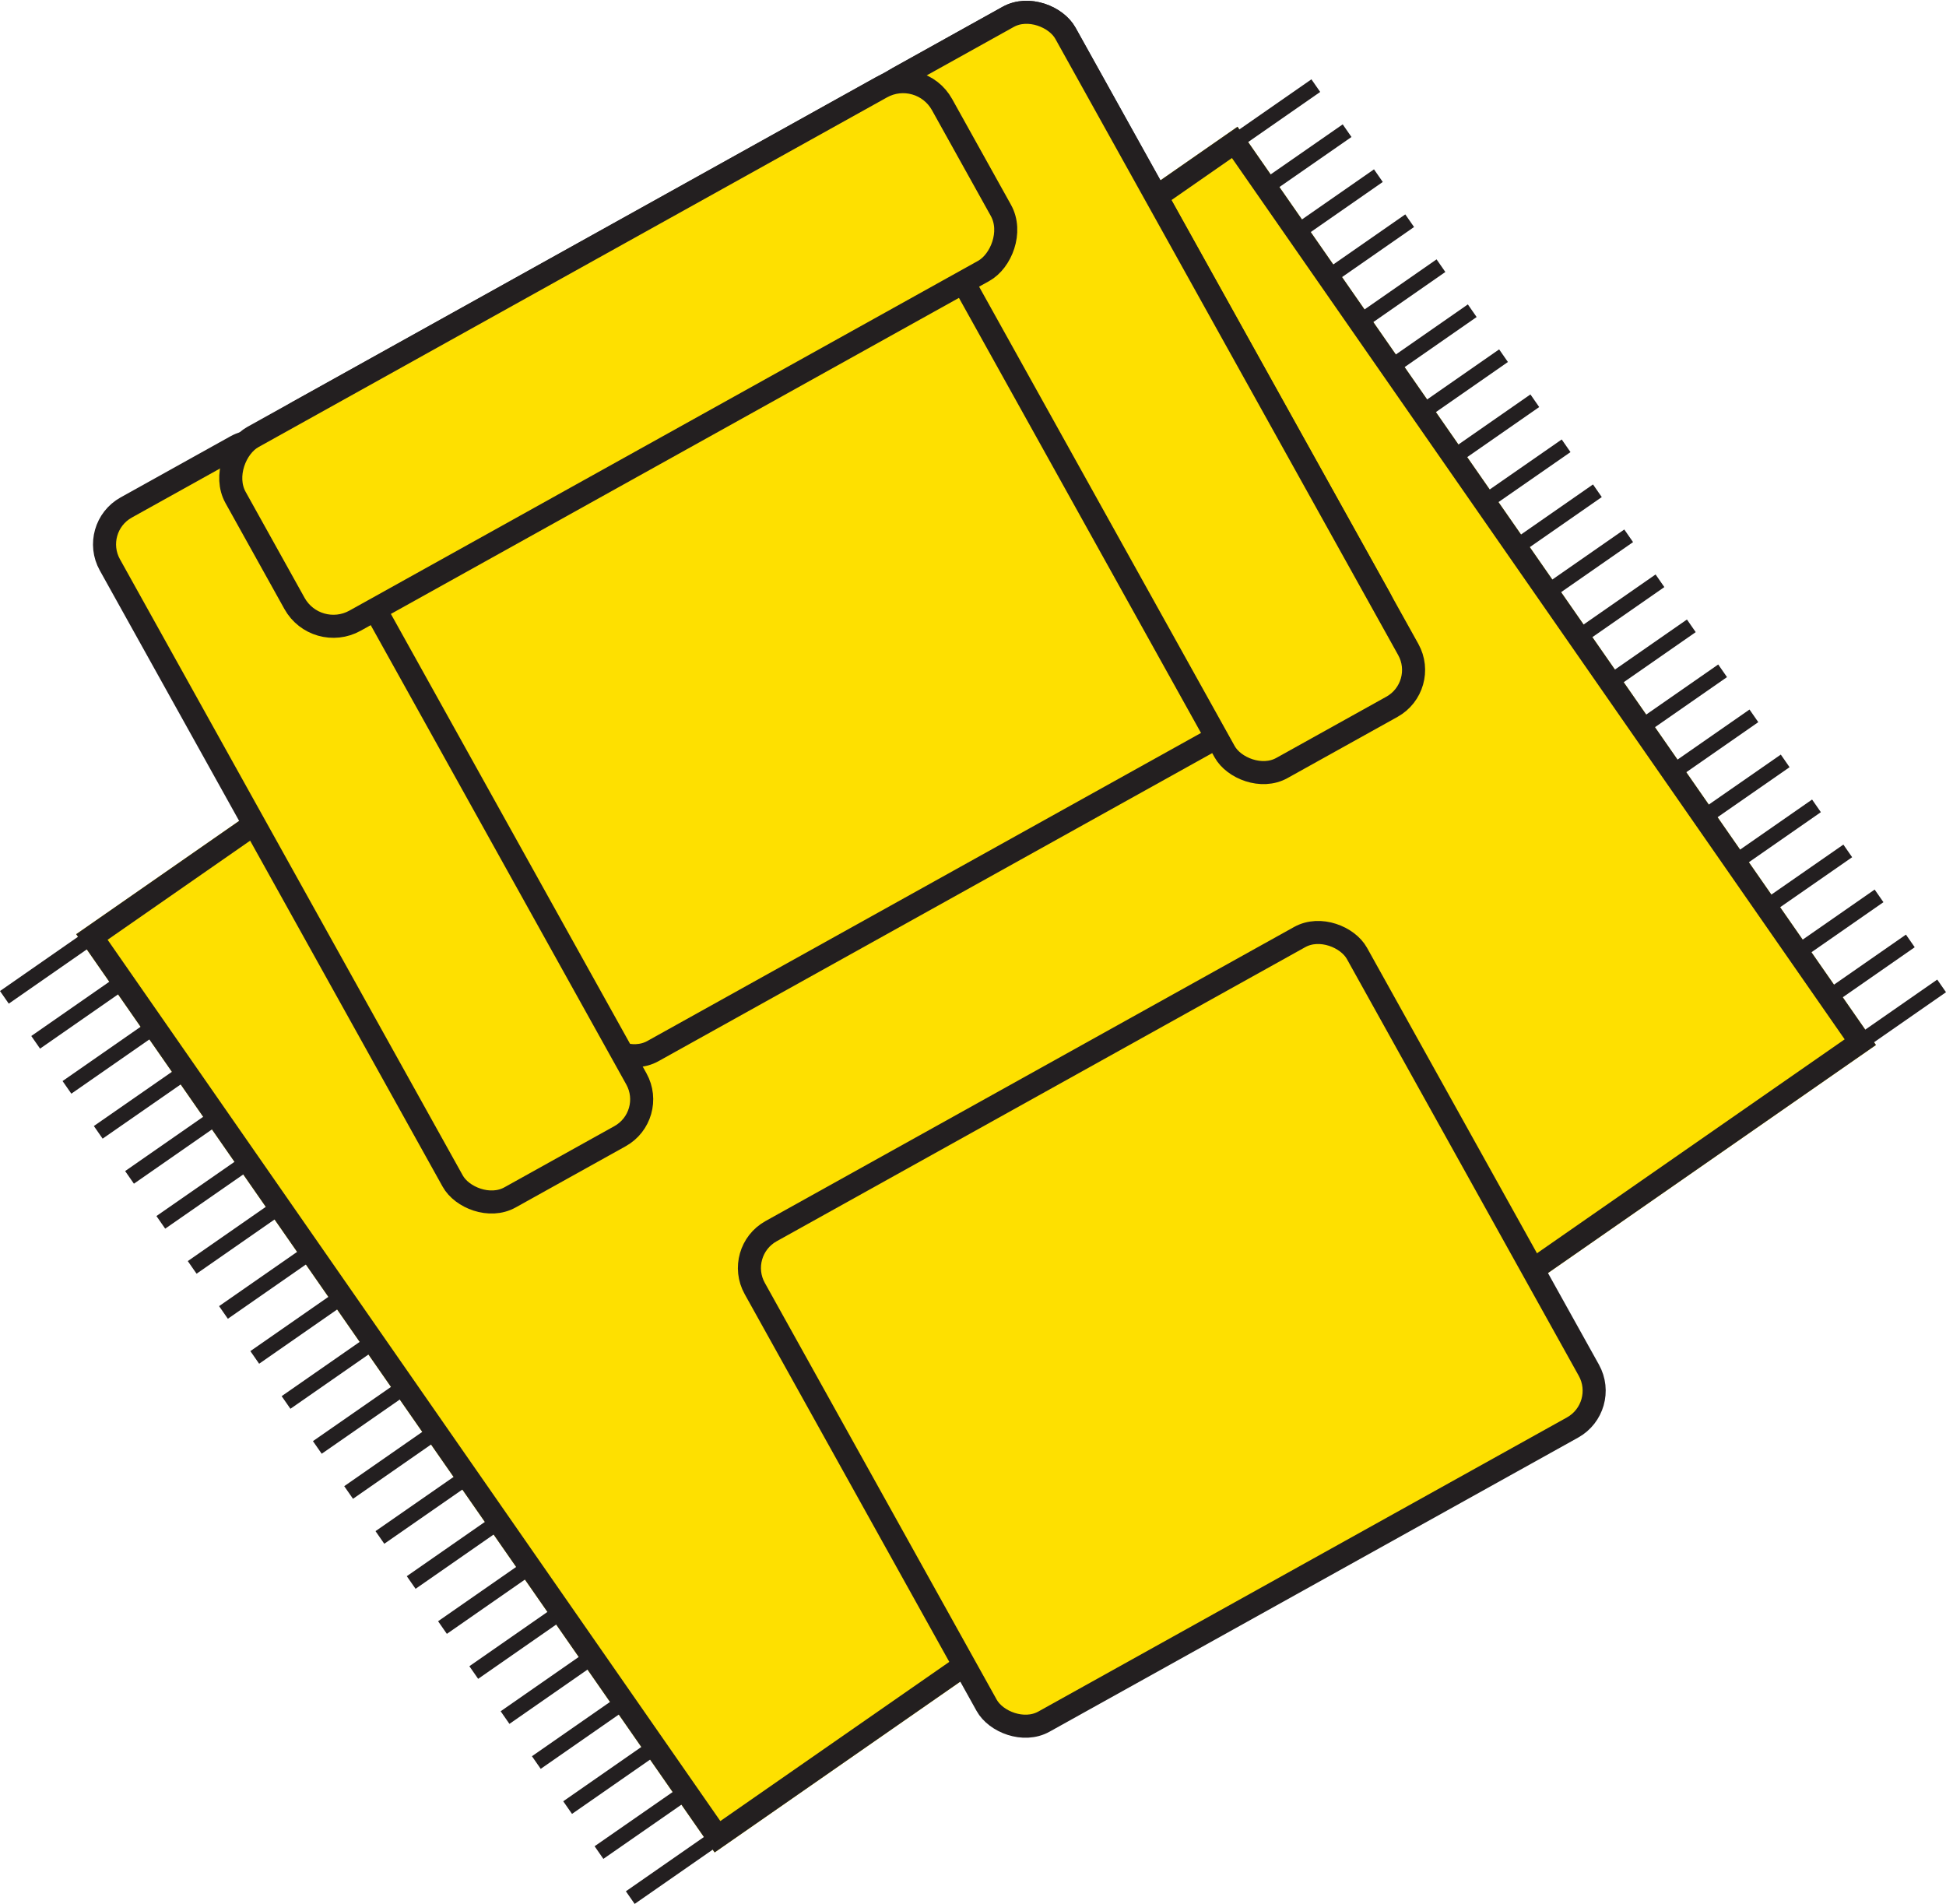 <svg xmlns="http://www.w3.org/2000/svg" xmlns:xlink="http://www.w3.org/1999/xlink" width="253.15" height="247.67" viewBox="0 0 253.15 247.67"><defs><style>.cls-1,.cls-3,.cls-4{fill:#fee000;}.cls-2{clip-path:url(#clip-path);}.cls-3,.cls-4{stroke:#231f20;stroke-miterlimit:10;}.cls-3{stroke-width:3px;}.cls-4{stroke-width:2px;}</style><clipPath id="clip-path"><rect class="cls-1" x="54.22" y="36.73" width="145.49" height="184" transform="translate(160.19 -49) rotate(55.19)"/></clipPath></defs><title>Normal active</title><g id="Layer_2" data-name="Layer 2"><g id="Normal_Active" data-name="Normal Active"><rect class="cls-1" x="54.22" y="36.73" width="145.49" height="184" transform="translate(160.19 -49) rotate(55.19)"/><g class="cls-2"><rect class="cls-3" x="55.65" y="38.15" width="142.63" height="181.14" transform="translate(160.19 -49) rotate(55.19)"/></g><line class="cls-4" x1="171.17" y1="11.14" x2="160.63" y2="18.47"/><line class="cls-4" x1="175.24" y1="17" x2="164.7" y2="24.32"/><line class="cls-4" x1="179.31" y1="22.85" x2="168.77" y2="30.18"/><line class="cls-4" x1="183.38" y1="28.71" x2="172.84" y2="36.04"/><line class="cls-4" x1="187.45" y1="34.56" x2="176.91" y2="41.89"/><line class="cls-4" x1="191.52" y1="40.42" x2="180.98" y2="47.75"/><line class="cls-4" x1="195.59" y1="46.27" x2="185.05" y2="53.6"/><line class="cls-4" x1="199.66" y1="52.13" x2="189.12" y2="59.46"/><line class="cls-4" x1="203.73" y1="57.99" x2="193.19" y2="65.31"/><line class="cls-4" x1="207.8" y1="63.84" x2="197.26" y2="71.17"/><line class="cls-4" x1="211.87" y1="69.7" x2="201.33" y2="77.03"/><line class="cls-4" x1="215.94" y1="75.55" x2="205.4" y2="82.88"/><line class="cls-4" x1="220.02" y1="81.41" x2="209.48" y2="88.74"/><line class="cls-4" x1="224.09" y1="87.26" x2="213.55" y2="94.59"/><line class="cls-4" x1="228.16" y1="93.12" x2="217.62" y2="100.45"/><line class="cls-4" x1="232.23" y1="98.98" x2="221.69" y2="106.3"/><line class="cls-4" x1="236.3" y1="104.83" x2="225.76" y2="112.16"/><line class="cls-4" x1="240.37" y1="110.69" x2="229.83" y2="118.01"/><line class="cls-4" x1="244.44" y1="116.54" x2="233.9" y2="123.87"/><line class="cls-4" x1="248.51" y1="122.4" x2="237.97" y2="129.73"/><line class="cls-4" x1="252.58" y1="128.25" x2="242.04" y2="135.58"/><line class="cls-4" x1="11.11" y1="122.41" x2="0.57" y2="129.74"/><line class="cls-4" x1="15.18" y1="128.26" x2="4.64" y2="135.59"/><line class="cls-4" x1="19.25" y1="134.12" x2="8.71" y2="141.45"/><line class="cls-4" x1="23.32" y1="139.98" x2="12.78" y2="147.3"/><line class="cls-4" x1="27.39" y1="145.83" x2="16.85" y2="153.16"/><line class="cls-4" x1="31.46" y1="151.69" x2="20.92" y2="159.01"/><line class="cls-4" x1="35.54" y1="157.54" x2="25" y2="164.87"/><line class="cls-4" x1="39.61" y1="163.4" x2="29.07" y2="170.73"/><line class="cls-4" x1="43.68" y1="169.25" x2="33.14" y2="176.58"/><line class="cls-4" x1="47.75" y1="175.11" x2="37.21" y2="182.44"/><line class="cls-4" x1="51.82" y1="180.97" x2="41.28" y2="188.29"/><line class="cls-4" x1="55.89" y1="186.82" x2="45.35" y2="194.15"/><line class="cls-4" x1="59.96" y1="192.68" x2="49.42" y2="200"/><line class="cls-4" x1="64.03" y1="198.53" x2="53.49" y2="205.86"/><line class="cls-4" x1="68.1" y1="204.39" x2="57.56" y2="211.72"/><line class="cls-4" x1="72.17" y1="210.24" x2="61.63" y2="217.57"/><line class="cls-4" x1="76.24" y1="216.1" x2="65.7" y2="223.43"/><line class="cls-4" x1="80.31" y1="221.95" x2="69.77" y2="229.28"/><line class="cls-4" x1="84.38" y1="227.81" x2="73.84" y2="235.14"/><line class="cls-4" x1="88.46" y1="233.67" x2="77.92" y2="240.99"/><line class="cls-4" x1="92.53" y1="239.52" x2="81.99" y2="246.85"/><rect class="cls-3" x="49.65" y="21.91" width="116.76" height="95.09" rx="5.48" ry="5.48" transform="translate(236.21 77.64) rotate(150.91)"/><rect class="cls-3" x="135.29" y="-0.3" width="27.34" height="102.7" rx="5.48" ry="5.48" transform="translate(303.94 23.24) rotate(150.91)"/><rect class="cls-3" x="34.88" y="55.56" width="27.34" height="102.7" rx="5.48" ry="5.48" transform="translate(142.94 176.73) rotate(150.91)"/><rect class="cls-3" x="66.76" y="-6.53" width="27.34" height="105.16" rx="5.79" ry="5.79" transform="translate(79.29 138.72) rotate(-119.09)"/><rect class="cls-3" x="107.61" y="136.41" width="89.65" height="73.01" rx="5.48" ry="5.48" transform="translate(369.71 249.92) rotate(150.91)"/></g></g></svg>